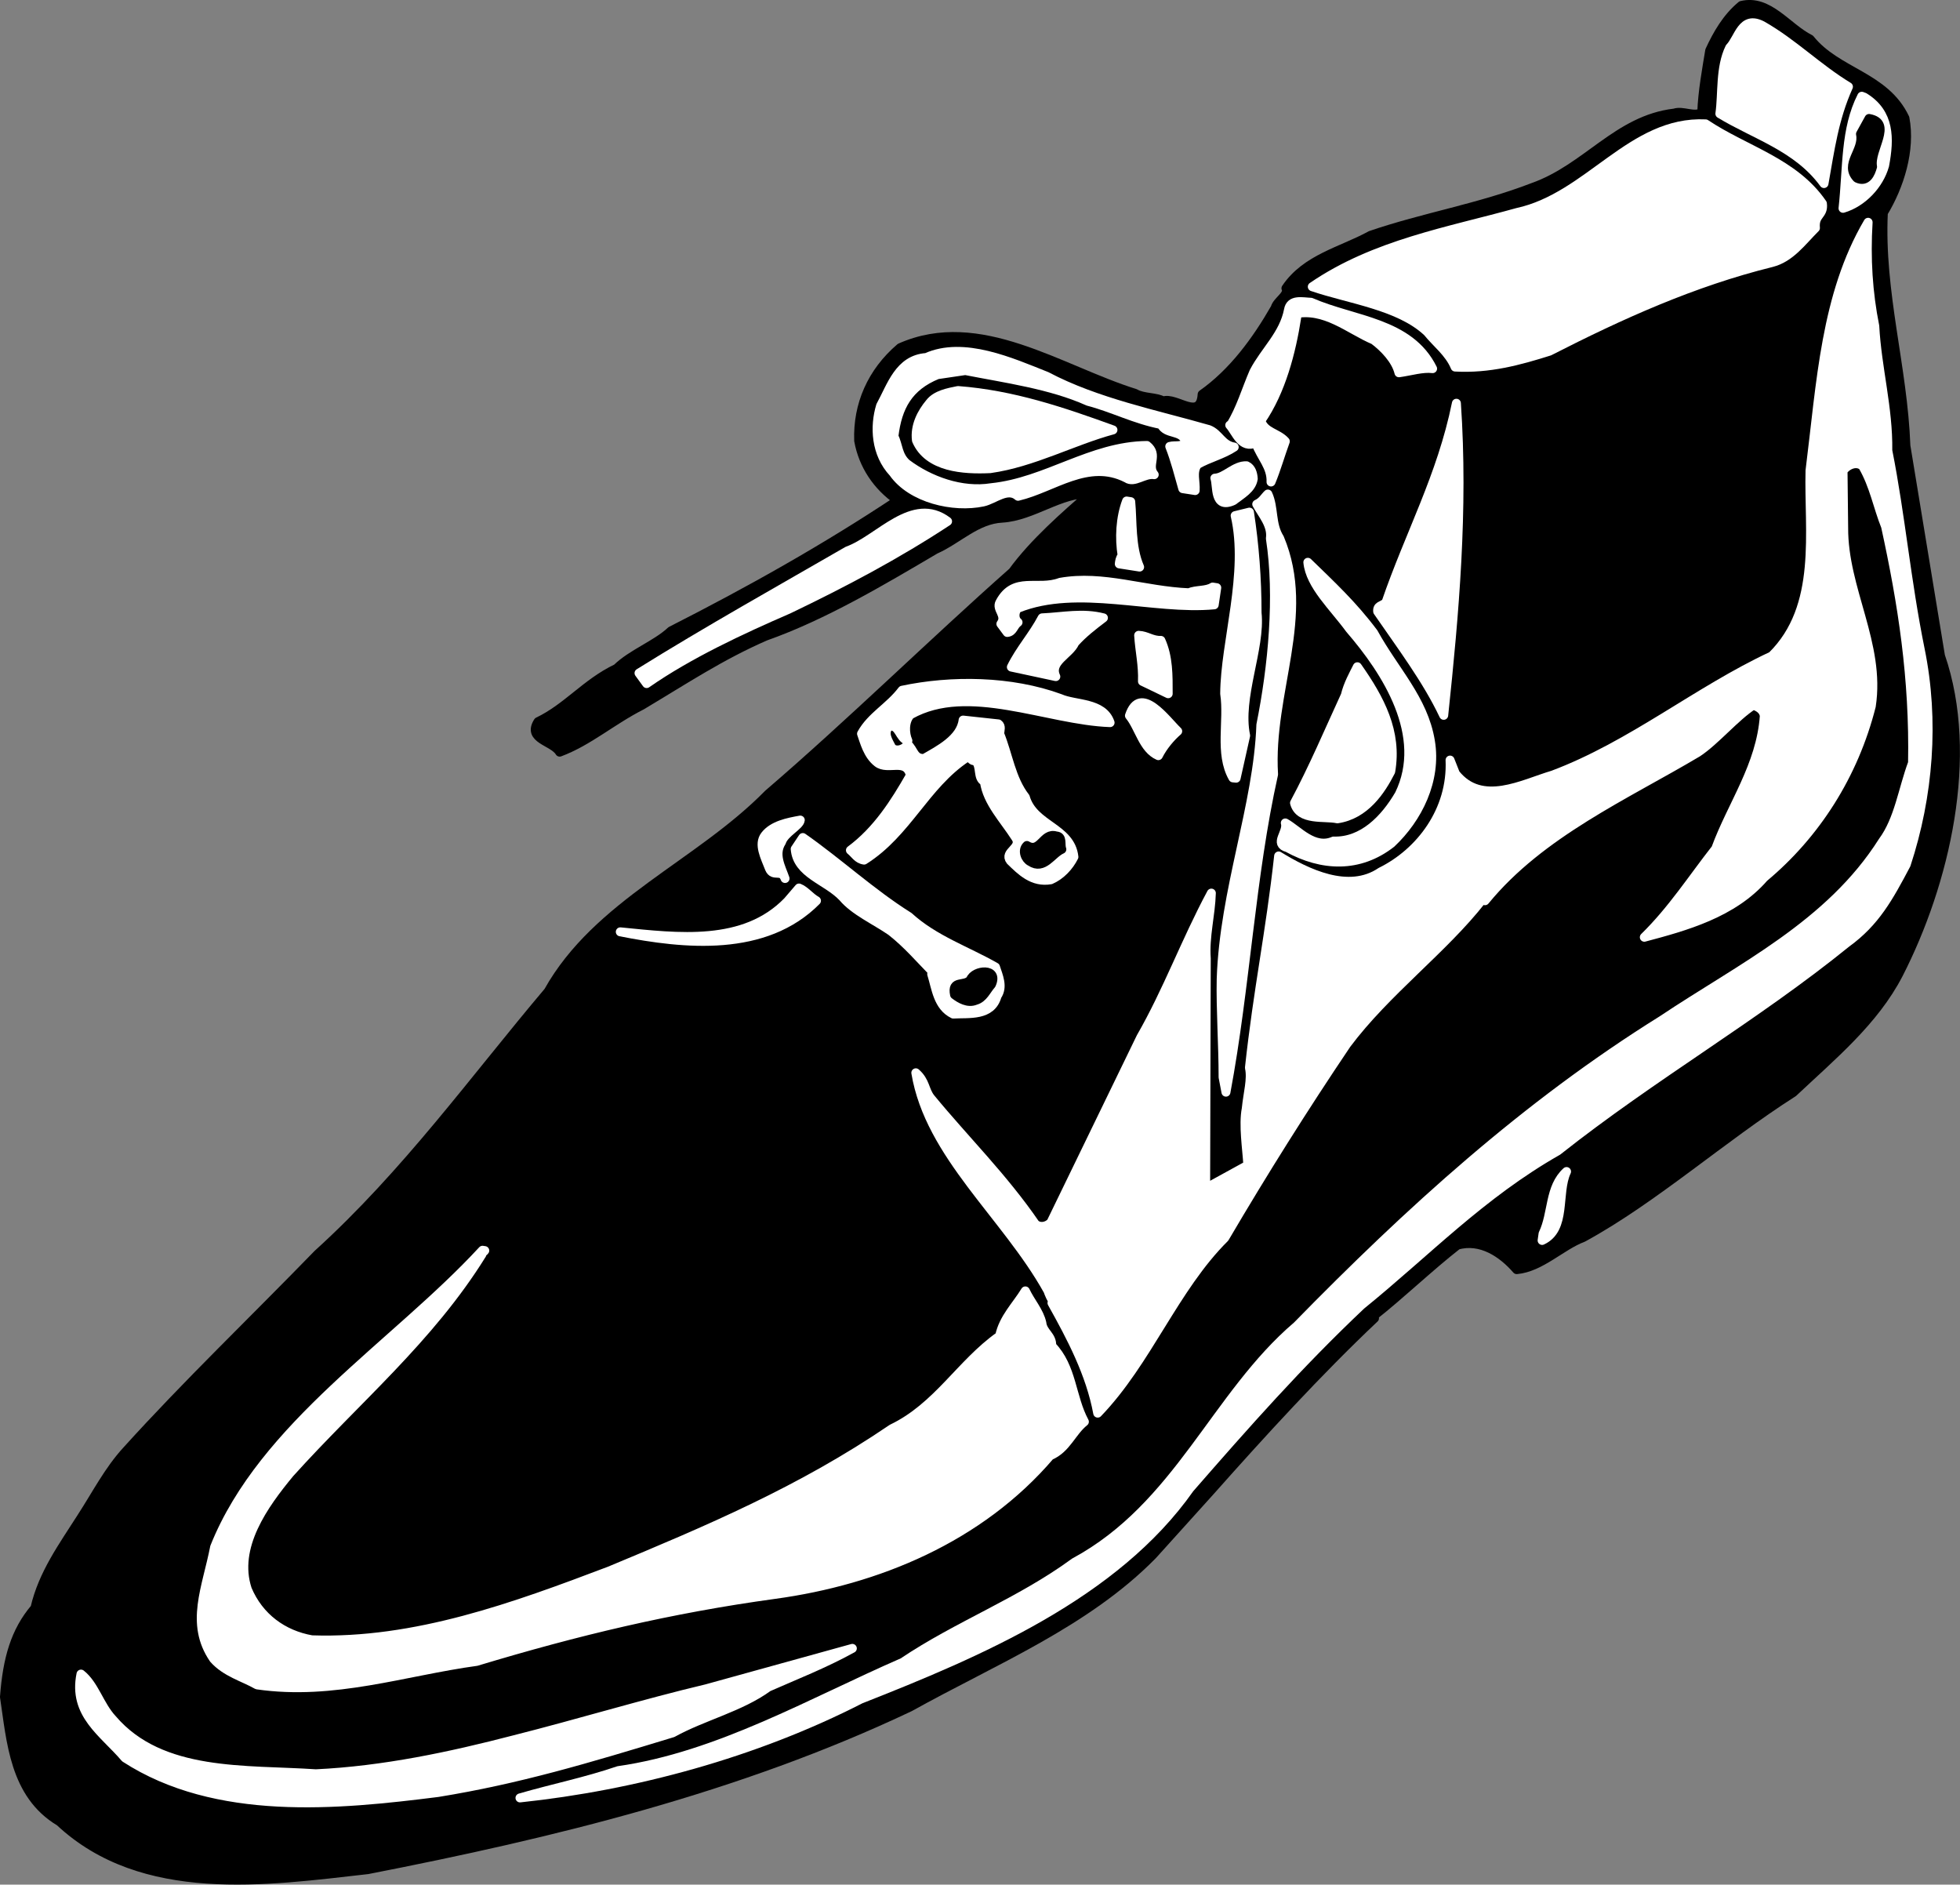 <svg xmlns="http://www.w3.org/2000/svg" xml:space="preserve" width="233.37" height="224.363" fill-rule="evenodd" stroke-linejoin="round" stroke-width="28.222" preserveAspectRatio="xMidYMid" version="1.2" viewBox="0 0 6174.576 5936.259"><rect x="0" y="0" width="6174.576" height="5936.259" fill="#808080" stroke="none"/><defs class="ClipPathGroup"><clipPath id="a" clipPathUnits="userSpaceOnUse"><path d="M0 0h21590v27940H0z"/></clipPath></defs><g class="SlideGroup"><g class="Slide" clip-path="url(#a)" transform="translate(-6414.889 -9209.84)"><g class="Page"><g class="com.sun.star.drawing.ClosedBezierShape"><path fill="none" d="M6428 9223h6149v5911H6428z" class="BoundingBox"/><path d="M10230 13904c159-179 337-374 515-542l-4-6c85-67 179-157 265-224 74-21 142 25 187 77 76-7 140-75 209-101 222-121 439-315 662-457 122-115 255-224 332-373 146-285 241-686 132-1002l-109-662c-9-248-83-482-71-734 51-84 87-198 68-298-63-133-214-143-299-249-72-36-130-127-216-106-46 38-76 90-100 142-9 55-23 131-25 195-24 15-60-7-86 2-180 21-276 174-446 234-168 65-345 94-511 151-91 50-204 73-267 167 10 21-28 39-34 62-59 103-133 204-230 272-5 85-83 6-123 21-20-13-63-9-88-24-237-74-490-255-740-144-90 77-135 180-131 293 14 77 58 143 123 188-229 152-464 284-714 411-47 44-124 72-171 118-98 47-156 124-248 168-36 56 47 61 68 96 91-34 165-100 258-147 139-83 250-157 390-218 184-65 367-174 535-273 72-32 130-95 211-99 97-6 184-81 277-77-78 68-177 154-244 246-252 223-508 475-770 700-219 223-538 345-693 622-234 277-446 573-726 827-201 207-414 411-602 619-57 62-95 137-143 211-58 91-121 177-146 285-62 73-87 159-96 280 21 139 30 307 174 393 262 245 651 187 970 151 584-114 1168-256 1708-512 264-147 555-265 765-479z"/><path fill="none" stroke="#000" d="M10230 13904c159-179 337-374 515-542l-4-6c85-67 179-157 265-224 74-21 142 25 187 77 76-7 140-75 209-101 222-121 439-315 662-457 122-115 255-224 332-373 146-285 241-686 132-1002l-109-662c-9-248-83-482-71-734 51-84 87-198 68-298-63-133-214-143-299-249-72-36-130-127-216-106-46 38-76 90-100 142-9 55-23 131-25 195-24 15-60-7-86 2-180 21-276 174-446 234-168 65-345 94-511 151-91 50-204 73-267 167 10 21-28 39-34 62-59 103-133 204-230 272-5 85-83 6-123 21-20-13-63-9-88-24-237-74-490-255-740-144-90 77-135 180-131 293 14 77 58 143 123 188-229 152-464 284-714 411-47 44-124 72-171 118-98 47-156 124-248 168-36 56 47 61 68 96 91-34 165-100 258-147 139-83 250-157 390-218 184-65 367-174 535-273 72-32 130-95 211-99 97-6 184-81 277-77-78 68-177 154-244 246-252 223-508 475-770 700-219 223-538 345-693 622-234 277-446 573-726 827-201 207-414 411-602 619-57 62-95 137-143 211-58 91-121 177-146 285-62 73-87 159-96 280 21 139 30 307 174 393 262 245 651 187 970 151 584-114 1168-256 1708-512 264-147 555-265 765-479z"/></g><g class="com.sun.star.drawing.ClosedBezierShape"><path fill="none" d="M11832 9281h408v509h-408z" class="BoundingBox"/><path fill="#fff" d="M11864 9360c-31 63-22 145-31 208 112 68 244 105 328 220 19-107 32-205 77-305-96-58-175-138-272-193-64-33-73 40-102 70z"/><path fill="none" stroke="#fff" d="M11864 9360c-31 63-22 145-31 208 112 68 244 105 328 220 19-107 32-205 77-305-96-58-175-138-272-193-64-33-73 40-102 70z"/></g><g class="com.sun.star.drawing.ClosedBezierShape"><path fill="none" d="M12220 9512h143v356h-143z" class="BoundingBox"/><path fill="#fff" d="M12221 9866c61-18 114-74 131-135 16-85 17-165-64-215l-8-3c-53 104-45 224-59 353z"/><path fill="none" stroke="#fff" d="M12221 9866c61-18 114-74 131-135 16-85 17-165-64-215l-8-3c-53 104-45 224-59 353z"/></g><g class="com.sun.star.drawing.ClosedBezierShape"><path fill="none" d="M12250 9582h90v195h-90z" class="BoundingBox"/><path d="M12276 9632c11 53-53 95-11 139 31 15 43-15 49-36-10-55 66-138-11-152z"/><path fill="none" stroke="#000" d="M12276 9632c11 53-53 95-11 139 31 15 43-15 49-36-10-55 66-138-11-152z"/></g><g class="com.sun.star.drawing.ClosedBezierShape"><path fill="none" d="M10548 9599h1611v770h-1611z" class="BoundingBox"/><path fill="#fff" d="M11195 9879c-215 60-449 99-646 234 117 40 274 59 363 143 27 34 68 64 87 110 107 6 202-20 297-50 225-115 453-218 700-279 59-15 94-65 138-109-4-44 27-39 22-77-89-130-244-168-368-251-234-11-367 230-593 279z"/><path fill="none" stroke="#fff" d="M11195 9879c-215 60-449 99-646 234 117 40 274 59 363 143 27 34 68 64 87 110 107 6 202-20 297-50 225-115 453-218 700-279 59-15 94-65 138-109-4-44 27-39 22-77-89-130-244-168-368-251-234-11-367 230-593 279z"/></g><g class="com.sun.star.drawing.ClosedBezierShape"><path fill="none" d="M8052 9909h4439v4966H8052z" class="BoundingBox"/><path fill="#fff" d="m10213 12953 2-724c-5-70 14-137 16-206-82 153-138 308-222 454l-283 583c-13 14-36 18-50 5-100-146-223-267-329-396-20-25-16-53-47-80 43 259 284 449 416 686 4 11 10 26 19 38l-6 1c61 109 121 223 144 347 157-163 241-394 400-552 124-211 248-408 384-610 124-166 305-299 426-454l10 2c175-214 445-333 670-467 56-37 119-113 175-149 16 5 33 15 35 34-11 157-102 279-153 418-73 93-137 193-225 279 128-34 279-75 377-188 163-136 283-323 338-540 30-196-88-367-87-562l-2-179c14-20 43-31 62-15 36 62 47 128 72 190 53 242 90 479 85 745-31 83-43 178-94 247-167 264-447 397-695 563-430 268-797 602-1150 963-258 220-373 568-701 745-172 126-367 198-541 315-287 125-581 296-896 341-102 35-207 56-310 86 359-38 739-140 1073-311 371-146 801-328 1037-664 177-203 343-391 540-577 206-167 378-349 619-486 302-239 620-420 910-655 91-66 133-143 188-247 71-216 90-453 44-678-44-217-61-419-102-626 2-134-34-260-41-392-21-105-28-213-21-327-135 230-148 504-183 782-5 190 38 429-120 584-234 109-442 282-690 375-95 28-224 100-307-4l-17-43c7 159-94 291-218 352-102 69-234 4-322-50-27 245-65 418-92 667 8 36-5 79-10 129-10 52 2 126 5 178z"/><path fill="none" stroke="#fff" d="m10213 12953 2-724c-5-70 14-137 16-206-82 153-138 308-222 454l-283 583c-13 14-36 18-50 5-100-146-223-267-329-396-20-25-16-53-47-80 43 259 284 449 416 686 4 11 10 26 19 38l-6 1c61 109 121 223 144 347 157-163 241-394 400-552 124-211 248-408 384-610 124-166 305-299 426-454l10 2c175-214 445-333 670-467 56-37 119-113 175-149 16 5 33 15 35 34-11 157-102 279-153 418-73 93-137 193-225 279 128-34 279-75 377-188 163-136 283-323 338-540 30-196-88-367-87-562l-2-179c14-20 43-31 62-15 36 62 47 128 72 190 53 242 90 479 85 745-31 83-43 178-94 247-167 264-447 397-695 563-430 268-797 602-1150 963-258 220-373 568-701 745-172 126-367 198-541 315-287 125-581 296-896 341-102 35-207 56-310 86 359-38 739-140 1073-311 371-146 801-328 1037-664 177-203 343-391 540-577 206-167 378-349 619-486 302-239 620-420 910-655 91-66 133-143 188-247 71-216 90-453 44-678-44-217-61-419-102-626 2-134-34-260-41-392-21-105-28-213-21-327-135 230-148 504-183 782-5 190 38 429-120 584-234 109-442 282-690 375-95 28-224 100-307-4l-17-43c7 159-94 291-218 352-102 69-234 4-322-50-27 245-65 418-92 667 8 36-5 79-10 129-10 52 2 126 5 178z"/></g><g class="com.sun.star.drawing.ClosedBezierShape"><path fill="none" d="M10288 10159h642v571h-642z" class="BoundingBox"/><path fill="#fff" d="M10474 10186c-15 78-74 128-109 195-24 55-42 118-74 169l-2-1c20 22 36 76 82 56 17 46 50 75 48 123 17-41 29-84 45-128-24-27-66-28-77-65 64-93 96-216 113-326l-9-10c97-22 174 49 252 82 32 24 69 62 79 103 36-5 75-17 106-13-73-147-248-150-383-209-27-1-65-11-71 24z"/><path fill="none" stroke="#fff" d="M10474 10186c-15 78-74 128-109 195-24 55-42 118-74 169l-2-1c20 22 36 76 82 56 17 46 50 75 48 123 17-41 29-84 45-128-24-27-66-28-77-65 64-93 96-216 113-326l-9-10c97-22 174 49 252 82 32 24 69 62 79 103 36-5 75-17 106-13-73-147-248-150-383-209-27-1-65-11-71 24z"/></g><g class="com.sun.star.drawing.ClosedBezierShape"><path fill="none" d="M10754 10479h259v986h-259z" class="BoundingBox"/><path fill="#fff" d="M10781 11108c-13 11-28 9-26 28 75 109 155 215 208 327 34-322 63-647 40-983-47 231-148 412-222 628z"/><path fill="none" stroke="#fff" d="M10781 11108c-13 11-28 9-26 28 75 109 155 215 208 327 34-322 63-647 40-983-47 231-148 412-222 628z"/></g><g class="com.sun.star.drawing.ClosedBezierShape"><path fill="none" d="M9177 10316h1128v483H9177z" class="BoundingBox"/><path fill="#fff" d="M9333 10336c-86 6-110 90-144 152-20 66-16 151 40 211 57 81 189 112 283 92 36-8 77-47 110-18 111-26 220-119 342-57 24 17 56-16 87-11-25-30 15-62-23-92-177 2-316 115-490 133-94 15-195-22-267-76-28-25-26-57-40-86 11-93 46-157 137-194l88-13c127 25 269 44 387 97 77 20 147 57 230 73 16 33 64 16 77 53-8 20-33 11-50 16 17 43 29 91 41 133l39 6c2-29-10-58 7-82 36-21 80-31 116-55-39-6-47-42-80-55-167-48-354-85-511-168-111-44-261-112-379-59z"/><path fill="none" stroke="#fff" d="M9333 10336c-86 6-110 90-144 152-20 66-16 151 40 211 57 81 189 112 283 92 36-8 77-47 110-18 111-26 220-119 342-57 24 17 56-16 87-11-25-30 15-62-23-92-177 2-316 115-490 133-94 15-195-22-267-76-28-25-26-57-40-86 11-93 46-157 137-194l88-13c127 25 269 44 387 97 77 20 147 57 230 73 16 33 64 16 77 53-8 20-33 11-50 16 17 43 29 91 41 133l39 6c2-29-10-58 7-82 36-21 80-31 116-55-39-6-47-42-80-55-167-48-354-85-511-168-111-44-261-112-379-59z"/></g><g class="com.sun.star.drawing.ClosedBezierShape"><path fill="none" d="M9300 10439h623v250h-623z" class="BoundingBox"/><path fill="#fff" d="M9344 10479c-26 31-48 73-42 118 37 86 149 93 232 89 135-19 261-88 387-122-160-58-316-111-488-124-30 6-69 13-89 39z"/><path fill="none" stroke="#fff" d="M9344 10479c-26 31-48 73-42 118 37 86 149 93 232 89 135-19 261-88 387-122-160-58-316-111-488-124-30 6-69 13-89 39z"/></g><g class="com.sun.star.drawing.ClosedBezierShape"><path fill="none" d="M10241 10676h124v119h-124z" class="BoundingBox"/><path fill="#fff" d="M10242 10716c9 23-4 99 58 71 26-20 58-37 63-69-1-17-6-34-21-41-37-2-68 38-100 39z"/><path fill="none" stroke="#fff" d="M10242 10716c9 23-4 99 58 71 26-20 58-37 63-69-1-17-6-34-21-41-37-2-68 38-100 39z"/></g><g class="com.sun.star.drawing.ClosedBezierShape"><path fill="none" d="M10261 10765h225v1887h-225z" class="BoundingBox"/><path fill="#fff" d="M10374 10798c17 32 49 66 43 108 28 181 7 403-30 587-9 254-116 521-125 801-2 93 6 207 6 309l9 47c62-331 78-679 150-1001-16-259 121-501 19-744-28-44-17-96-37-139-10 9-17 24-35 32z"/><path fill="none" stroke="#fff" d="M10374 10798c17 32 49 66 43 108 28 181 7 403-30 587-9 254-116 521-125 801-2 93 6 207 6 309l9 47c62-331 78-679 150-1001-16-259 121-501 19-744-28-44-17-96-37-139-10 9-17 24-35 32z"/></g><g class="com.sun.star.drawing.ClosedBezierShape"><path fill="none" d="M10272 10822h106v841h-106z" class="BoundingBox"/><path fill="#fff" d="M10306 10834c42 181-32 398-33 561 13 86-18 188 26 265l10 1 30-134c-25-120 48-275 36-387 0-107-8-213-24-317z"/><path fill="none" stroke="#fff" d="M10306 10834c42 181-32 398-33 561 13 86-18 188 26 265l10 1 30-134c-25-120 48-275 36-387 0-107-8-213-24-317z"/></g><g class="com.sun.star.drawing.ClosedBezierShape"><path fill="none" d="M9940 10787h67v211h-67z" class="BoundingBox"/><path fill="#fff" d="M9964 10788c-20 53-23 117-14 172-7 8-8 18-9 26l64 10c-28-64-22-144-28-206z"/><path fill="none" stroke="#fff" d="M9964 10788c-20 53-23 117-14 172-7 8-8 18-9 26l64 10c-28-64-22-144-28-206z"/></g><g class="com.sun.star.drawing.ClosedBezierShape"><path fill="none" d="M10450 10980h477v947h-477z" class="BoundingBox"/><path fill="#fff" d="M10667 11191c116 134 246 336 156 521-46 79-116 150-207 147-62 27-112-35-152-57 9 30-38 66 7 78 109 60 226 65 327-14 83-78 144-198 123-322-22-132-113-221-179-341-66-88-132-149-207-222 7 73 81 140 132 210z"/><path fill="none" stroke="#fff" d="M10667 11191c116 134 246 336 156 521-46 79-116 150-207 147-62 27-112-35-152-57 9 30-38 66 7 78 109 60 226 65 327-14 83-78 144-198 123-322-22-132-113-221-179-341-66-88-132-149-207-222 7 73 81 140 132 210z"/></g><g class="com.sun.star.drawing.ClosedBezierShape"><path fill="none" d="M8427 10825h975v540h-975z" class="BoundingBox"/><path fill="#fff" d="m8428 11330 24 33c132-92 297-169 447-234 173-83 340-171 501-277-110-83-215 57-315 93-206 119-442 251-657 385z"/><path fill="none" stroke="#fff" d="m8428 11330 24 33c132-92 297-169 447-234 173-83 340-171 501-277-110-83-215 57-315 93-206 119-442 251-657 385z"/></g><g class="com.sun.star.drawing.ClosedBezierShape"><path fill="none" d="M9561 11037h689v167h-689z" class="BoundingBox"/><path fill="#fff" d="M10235 11059c-20 13-52 8-75 18-142-6-270-57-405-33-72 27-145-21-190 63-13 22 23 41 3 68l20 27c19-2 19-21 34-32-14-11-11-35-1-44 189-76 428 7 619-11l8-54z"/><path fill="none" stroke="#fff" d="M10235 11059c-20 13-52 8-75 18-142-6-270-57-405-33-72 27-145-21-190 63-13 22 23 41 3 68l20 27c19-2 19-21 34-32-14-11-11-35-1-44 189-76 428 7 619-11l8-54z"/></g><g class="com.sun.star.drawing.ClosedBezierShape"><path fill="none" d="M9600 11147h293v196h-293z" class="BoundingBox"/><path fill="#fff" d="M9698 11156c-29 55-70 100-97 155l140 30c-22-47 43-69 60-107 26-29 57-53 90-78-66-17-126-3-193 0z"/><path fill="none" stroke="#fff" d="M9698 11156c-29 55-70 100-97 155l140 30c-22-47 43-69 60-107 26-29 57-53 90-78-66-17-126-3-193 0z"/></g><g class="com.sun.star.drawing.ClosedBezierShape"><path fill="none" d="M10492 11309h311v482h-311z" class="BoundingBox"/><path fill="#fff" d="M10653 11400c-52 113-101 229-160 339 15 58 96 41 135 50 87-13 137-88 168-149 22-125-34-229-105-330-12 24-30 56-38 90z"/><path fill="none" stroke="#fff" d="M10653 11400c-52 113-101 229-160 339 15 58 96 41 135 50 87-13 137-88 168-149 22-125-34-229-105-330-12 24-30 56-38 90z"/></g><g class="com.sun.star.drawing.ClosedBezierShape"><path fill="none" d="M10001 11210h96v187h-96z" class="BoundingBox"/><path fill="#fff" d="M10002 11211c3 49 14 94 12 145l81 39c0-57 1-115-23-168-28 1-44-15-70-16z"/><path fill="none" stroke="#fff" d="M10002 11211c3 49 14 94 12 145l81 39c0-57 1-115-23-168-28 1-44-15-70-16z"/></g><g class="com.sun.star.drawing.ClosedBezierShape"><path fill="none" d="M9972 11422h155v170h-155z" class="BoundingBox"/><path fill="#fff" d="M9973 11464c31 38 43 105 91 126 15-30 40-59 61-77-35-33-118-151-152-49z"/><path fill="none" stroke="#fff" d="M9973 11464c31 38 43 105 91 126 15-30 40-59 61-77-35-33-118-151-152-49z"/></g><g class="com.sun.star.drawing.ClosedBezierShape"><path fill="none" d="M9093 11361h821v623h-821z" class="BoundingBox"/><path fill="#fff" d="M9257 11384c-40 53-98 82-128 137 9 25 19 67 50 91 33 26 91-16 104 40-49 86-105 174-189 236 14 11 22 28 43 31 136-86 192-236 323-323 14-3 14 13 28 10 19 19 5 54 28 66 9 65 62 119 99 177 21 32-39 44-17 72 33 32 70 70 127 60 32-14 58-42 73-72-10-93-127-98-153-188-45-58-54-134-81-200 1-11 6-24-4-31l-111-12c-7 59-76 94-123 121-33 1-31-26-52-45-5 13-34 27-50 11-10-20-28-45-9-67 34-8 32 38 60 45-10-22-12-61 8-82 182-102 431 18 629 25-22-65-110-55-157-76-155-57-343-59-498-26z"/><path fill="none" stroke="#fff" d="M9257 11384c-40 53-98 82-128 137 9 25 19 67 50 91 33 26 91-16 104 40-49 86-105 174-189 236 14 11 22 28 43 31 136-86 192-236 323-323 14-3 14 13 28 10 19 19 5 54 28 66 9 65 62 119 99 177 21 32-39 44-17 72 33 32 70 70 127 60 32-14 58-42 73-72-10-93-127-98-153-188-45-58-54-134-81-200 1-11 6-24-4-31l-111-12c-7 59-76 94-123 121-33 1-31-26-52-45-5 13-34 27-50 11-10-20-28-45-9-67 34-8 32 38 60 45-10-22-12-61 8-82 182-102 431 18 629 25-22-65-110-55-157-76-155-57-343-59-498-26z"/></g><g class="com.sun.star.drawing.ClosedBezierShape"><path fill="none" d="M9641 11840h121v94h-121z" class="BoundingBox"/><path d="M9650 11873c-17 16-4 44 11 51 42 28 67-25 99-39-6-15 4-41-18-42-41-13-49 56-92 30z"/><path fill="none" stroke="#000" d="M9650 11873c-17 16-4 44 11 51 42 28 67-25 99-39-6-15 4-41-18-42-41-13-49 56-92 30z"/></g><g class="com.sun.star.drawing.ClosedBezierShape"><path fill="none" d="M8815 11792h123v187h-123z" class="BoundingBox"/><path fill="#fff" d="M8825 11841c-22 28 0 69 14 105 12 28 38 0 49 31-13-37-36-76-11-115 9-29 57-51 59-69-39 7-86 16-111 48z"/><path fill="none" stroke="#fff" d="M8825 11841c-22 28 0 69 14 105 12 28 38 0 49 31-13-37-36-76-11-115 9-29 57-51 59-69-39 7-86 16-111 48z"/></g><g class="com.sun.star.drawing.ClosedBezierShape"><path fill="none" d="M8919 11847h649v559h-649z" class="BoundingBox"/><path fill="#fff" d="M8920 11884c6 79 99 98 150 152 36 43 101 72 152 107 51 40 90 86 134 131l-6 4c14 45 19 102 68 126 49-3 120 8 138-57 20-29 4-63-5-91-91-52-193-86-273-159-118-74-221-170-334-249z"/><path fill="none" stroke="#fff" d="M8920 11884c6 79 99 98 150 152 36 43 101 72 152 107 51 40 90 86 134 131l-6 4c14 45 19 102 68 126 49-3 120 8 138-57 20-29 4-63-5-91-91-52-193-86-273-159-118-74-221-170-334-249z"/></g><g class="com.sun.star.drawing.ClosedBezierShape"><path fill="none" d="M8368 12006h621v171h-621z" class="BoundingBox"/><path fill="#fff" d="M8896 12049c-137 141-345 114-527 96 202 40 456 66 618-98-20-11-35-32-55-40z"/><path fill="none" stroke="#fff" d="M8896 12049c-137 141-345 114-527 96 202 40 456 66 618-98-20-11-35-32-55-40z"/></g><g class="com.sun.star.drawing.ClosedBezierShape"><path fill="none" d="M9419 12270h125v96h-125z" class="BoundingBox"/><path d="M9472 12296c-19 22-60-1-50 47 17 13 42 28 66 18 25-7 34-32 50-50 25-54-54-47-66-15z"/><path fill="none" stroke="#000" d="M9472 12296c-19 22-60-1-50 47 17 13 42 28 66 18 25-7 34-32 50-50 25-54-54-47-66-15z"/></g><g class="com.sun.star.drawing.ClosedBezierShape"><path fill="none" d="M11272 12899h80v220h-80z" class="BoundingBox"/><path fill="#fff" d="m11276 13096-3 21c78-36 45-149 77-217-55 50-43 131-74 196z"/><path fill="none" stroke="#fff" d="m11276 13096-3 21c78-36 45-149 77-217-55 50-43 131-74 196z"/></g><g class="com.sun.star.drawing.ClosedBezierShape"><path fill="none" d="M7048 13147h2785v1381H7048z" class="BoundingBox"/><path fill="#fff" d="M9564 13418c-123 87-195 223-339 292-288 196-580 319-890 448-298 113-611 228-938 217-91-16-166-71-203-159-44-134 52-267 134-366 210-233 440-423 605-689-2-6 6-7 9-12l-7-1c-274 297-691 552-844 935-25 129-79 241-3 352 38 43 93 57 137 82 241 35 464-43 691-74 318-96 611-166 939-211 323-44 646-177 868-437 52-22 68-75 108-107-42-78-38-172-103-239 2-32-28-42-31-72-8-36-36-67-52-101-28 46-69 85-81 142z"/><path fill="none" stroke="#fff" d="M9564 13418c-123 87-195 223-339 292-288 196-580 319-890 448-298 113-611 228-938 217-91-16-166-71-203-159-44-134 52-267 134-366 210-233 440-423 605-689-2-6 6-7 9-12l-7-1c-274 297-691 552-844 935-25 129-79 241-3 352 38 43 93 57 137 82 241 35 464-43 691-74 318-96 611-166 939-211 323-44 646-177 868-437 52-22 68-75 108-107-42-78-38-172-103-239 2-32-28-42-31-72-8-36-36-67-52-101-28 46-69 85-81 142z"/></g><g class="com.sun.star.drawing.ClosedBezierShape"><path fill="none" d="M6665 14401h2437v490H6665z" class="BoundingBox"/><path fill="#fff" d="M8641 14529c-198 47-401 109-607 161-200 52-411 97-624 107-221-15-487 8-641-172-41-44-56-108-99-142-26 127 71 184 139 264 287 186 669 149 985 109 253-41 471-106 740-188 96-53 213-80 301-144 86-38 174-72 265-122z"/><path fill="none" stroke="#fff" d="M8641 14529c-198 47-401 109-607 161-200 52-411 97-624 107-221-15-487 8-641-172-41-44-56-108-99-142-26 127 71 184 139 264 287 186 669 149 985 109 253-41 471-106 740-188 96-53 213-80 301-144 86-38 174-72 265-122z"/></g></g></g></g></svg>
